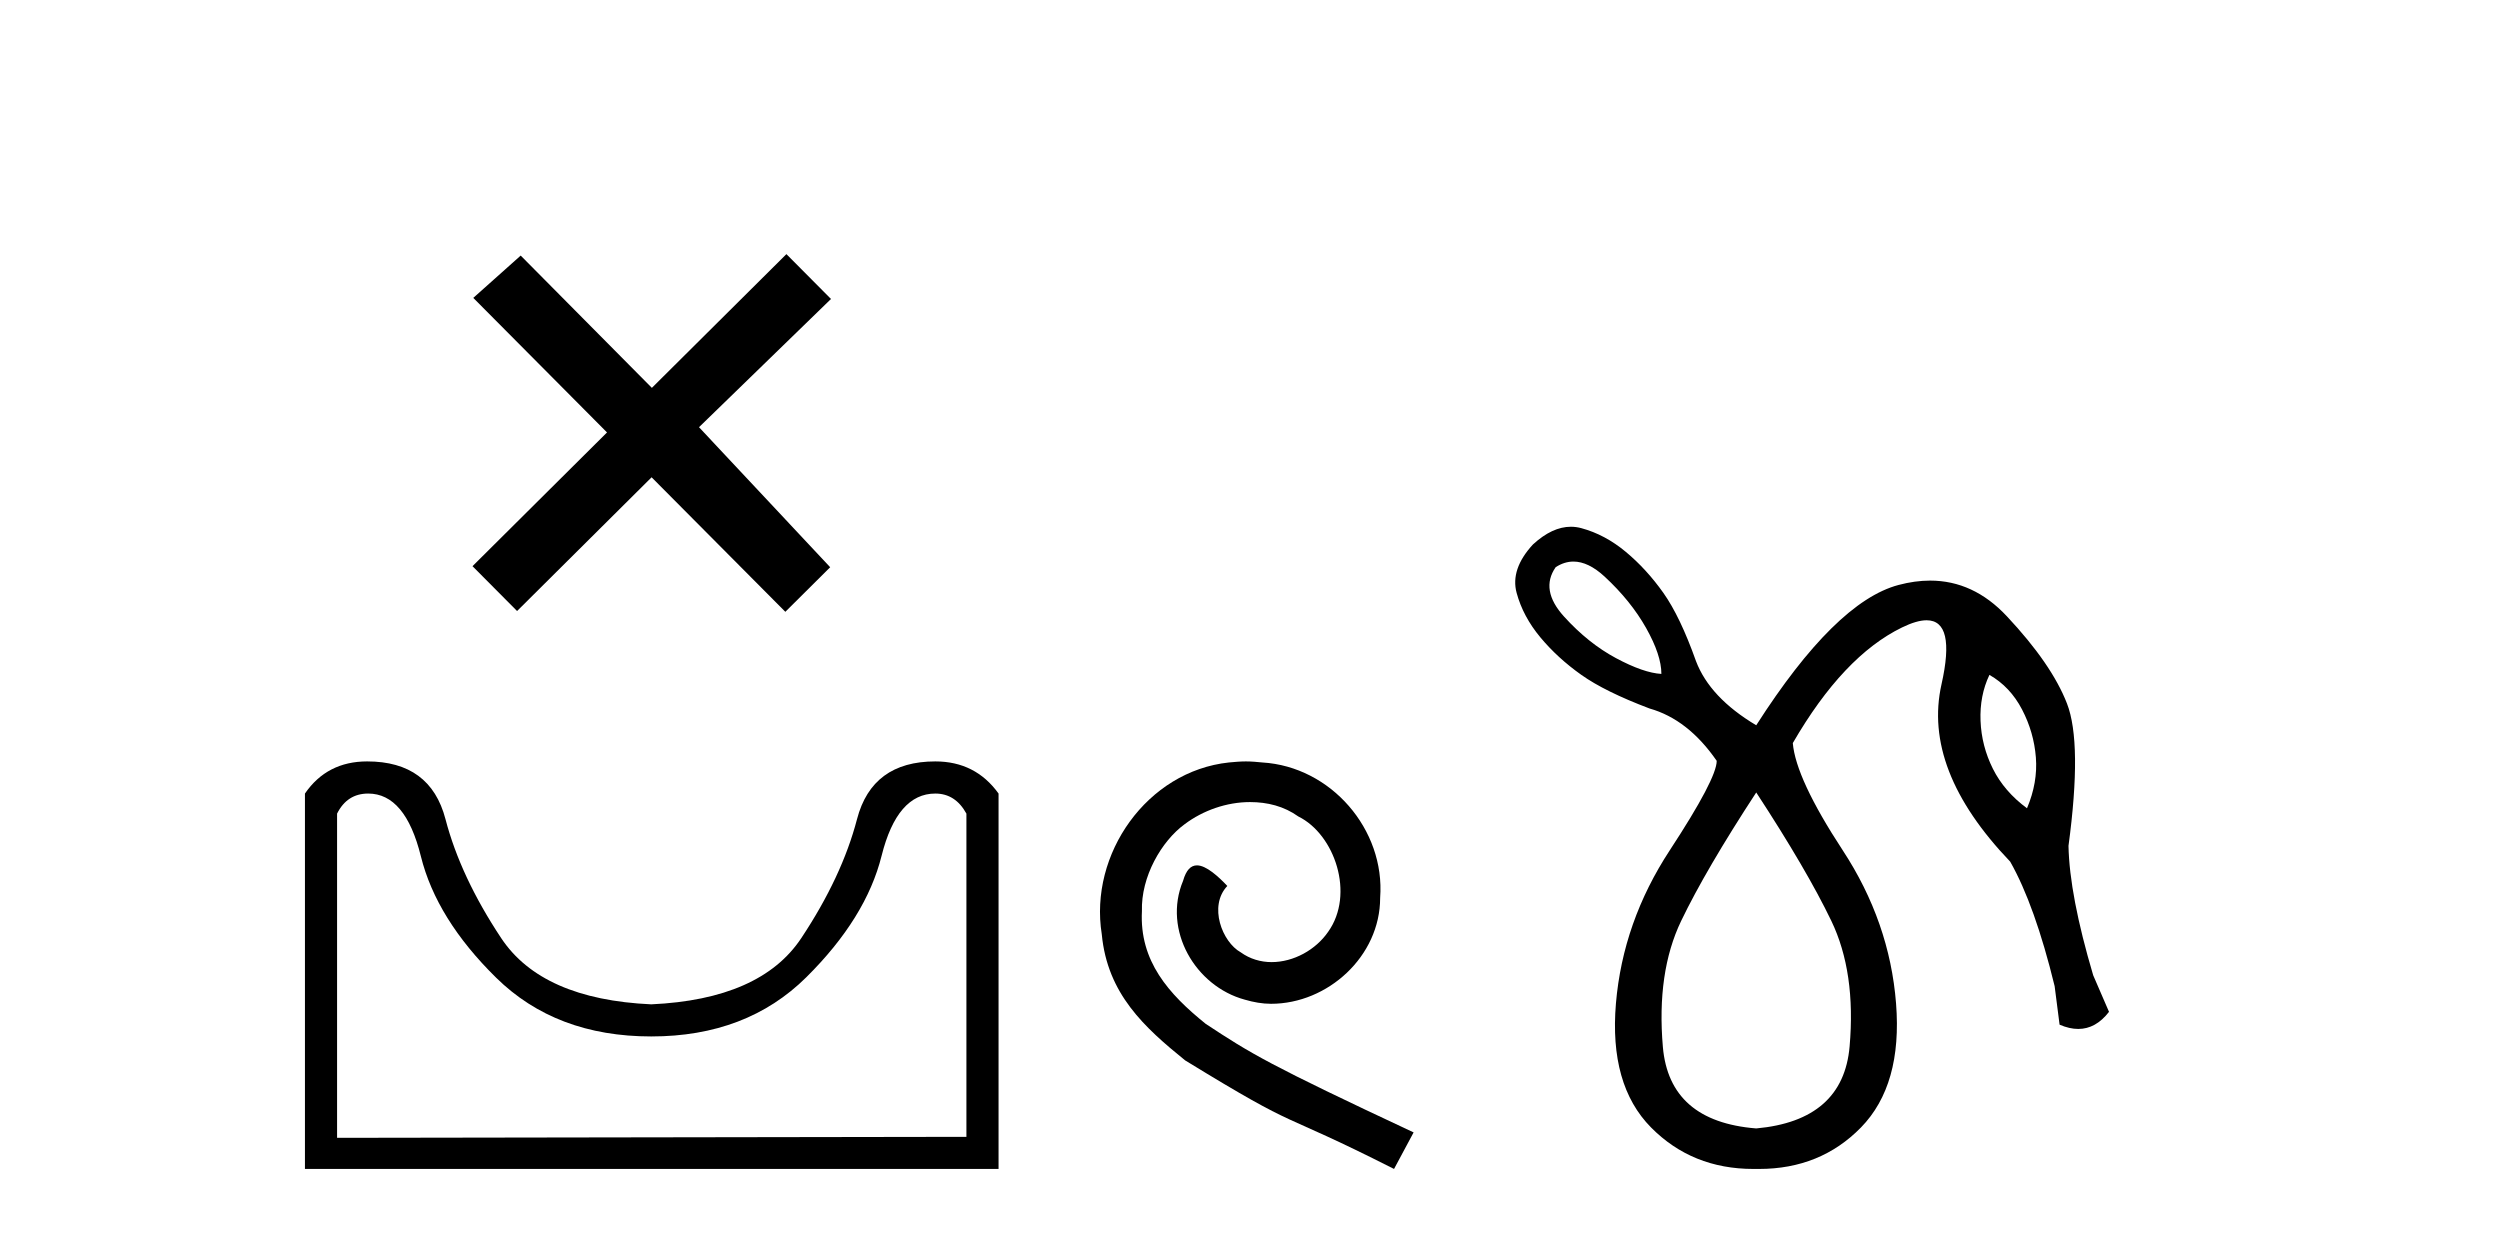 <?xml version='1.0' encoding='UTF-8' standalone='yes'?><svg xmlns='http://www.w3.org/2000/svg' xmlns:xlink='http://www.w3.org/1999/xlink' width='83.0' height='41.0' ><path d='M 21.642 12.877 L 17.287 8.485 L 15.713 9.89 L 20.153 14.357 L 15.687 18.797 L 17.167 20.286 L 21.633 15.846 L 26.073 20.312 L 27.562 18.832 L 23.207 14.183 L 27.589 9.926 L 26.109 8.437 L 21.642 12.877 Z' style='fill:#000000;stroke:none' /><path d='M 31.052 26.346 Q 31.719 26.346 32.085 27.012 L 32.085 37.743 L 11.191 37.776 L 11.191 27.012 Q 11.524 26.346 12.224 26.346 Q 13.457 26.346 13.973 28.429 Q 14.49 30.511 16.473 32.461 Q 18.455 34.41 21.621 34.41 Q 24.787 34.41 26.77 32.444 Q 28.753 30.478 29.269 28.412 Q 29.786 26.346 31.052 26.346 ZM 12.19 25.279 Q 10.857 25.279 10.124 26.346 L 10.124 38.809 L 33.152 38.809 L 33.152 26.346 Q 32.385 25.279 31.052 25.279 Q 28.953 25.279 28.453 27.196 Q 27.953 29.112 26.603 31.145 Q 25.254 33.177 21.621 33.344 Q 17.989 33.177 16.639 31.145 Q 15.29 29.112 14.79 27.196 Q 14.29 25.279 12.19 25.279 Z' style='fill:#000000;stroke:none' /><path d='M 41.362 25.279 C 41.174 25.279 40.987 25.297 40.799 25.314 C 38.082 25.604 36.152 28.354 36.579 31.019 C 36.767 33.001 37.997 34.111 39.347 35.205 C 43.361 37.665 42.234 36.759 46.282 38.809 L 46.932 37.596 C 42.114 35.341 41.533 34.983 40.03 33.992 C 38.8 33.001 37.826 31.908 37.912 30.251 C 37.877 29.106 38.561 27.927 39.33 27.364 C 39.945 26.902 40.73 26.629 41.499 26.629 C 42.08 26.629 42.627 26.766 43.105 27.107 C 44.318 27.705 44.984 29.687 44.096 30.934 C 43.686 31.532 42.951 31.942 42.217 31.942 C 41.858 31.942 41.499 31.839 41.192 31.617 C 40.577 31.276 40.115 30.08 40.747 29.414 C 40.457 29.106 40.047 28.73 39.74 28.73 C 39.535 28.73 39.381 28.884 39.278 29.243 C 38.595 30.883 39.688 32.745 41.328 33.189 C 41.619 33.274 41.909 33.326 42.199 33.326 C 44.079 33.326 45.821 31.754 45.821 29.807 C 45.992 27.534 44.181 25.45 41.909 25.314 C 41.738 25.297 41.55 25.279 41.362 25.279 Z' style='fill:#000000;stroke:none' /><path d='M 52.238 18.644 Q 52.733 18.644 53.272 19.142 Q 54.141 19.946 54.65 20.848 Q 55.158 21.75 55.158 22.374 Q 54.568 22.341 53.649 21.849 Q 52.731 21.357 51.927 20.471 Q 51.123 19.585 51.648 18.831 Q 51.935 18.644 52.238 18.644 ZM 66.049 22.406 Q 66.738 22.8 67.132 23.555 Q 67.525 24.309 67.591 25.146 Q 67.657 25.982 67.296 26.835 Q 66.541 26.277 66.164 25.523 Q 65.787 24.768 65.754 23.932 Q 65.721 23.095 66.049 22.406 ZM 58.307 26.31 Q 59.98 28.869 60.801 30.575 Q 61.621 32.281 61.407 34.741 Q 61.194 37.201 58.307 37.464 Q 55.421 37.234 55.207 34.757 Q 54.994 32.281 55.814 30.575 Q 56.634 28.869 58.307 26.31 ZM 52.153 17.488 Q 51.533 17.488 50.894 18.076 Q 50.139 18.896 50.352 19.684 Q 50.566 20.471 51.14 21.16 Q 51.714 21.849 52.501 22.406 Q 53.288 22.964 54.765 23.522 Q 56.044 23.883 56.995 25.26 Q 56.995 25.851 55.437 28.229 Q 53.879 30.607 53.649 33.314 Q 53.42 36.02 54.814 37.431 Q 56.176 38.809 58.212 38.809 Q 58.26 38.809 58.307 38.809 Q 58.355 38.809 58.402 38.809 Q 60.438 38.809 61.785 37.431 Q 63.162 36.02 62.949 33.314 Q 62.736 30.607 61.178 28.229 Q 59.62 25.851 59.521 24.67 Q 61.194 21.783 63.146 20.832 Q 63.636 20.593 63.963 20.593 Q 64.937 20.593 64.458 22.718 Q 63.819 25.556 66.738 28.606 Q 67.558 30.05 68.214 32.74 L 68.378 34.019 Q 68.706 34.161 68.998 34.161 Q 69.581 34.161 70.019 33.593 L 69.494 32.379 Q 68.706 29.722 68.674 28.082 Q 69.133 24.67 68.624 23.358 Q 68.116 22.046 66.623 20.455 Q 65.518 19.276 64.08 19.276 Q 63.576 19.276 63.031 19.421 Q 60.932 19.979 58.307 24.079 Q 56.766 23.161 56.306 21.947 Q 55.781 20.471 55.224 19.684 Q 54.666 18.896 53.977 18.322 Q 53.288 17.748 52.501 17.535 Q 52.328 17.488 52.153 17.488 Z' style='fill:#000000;stroke:none' /></svg>